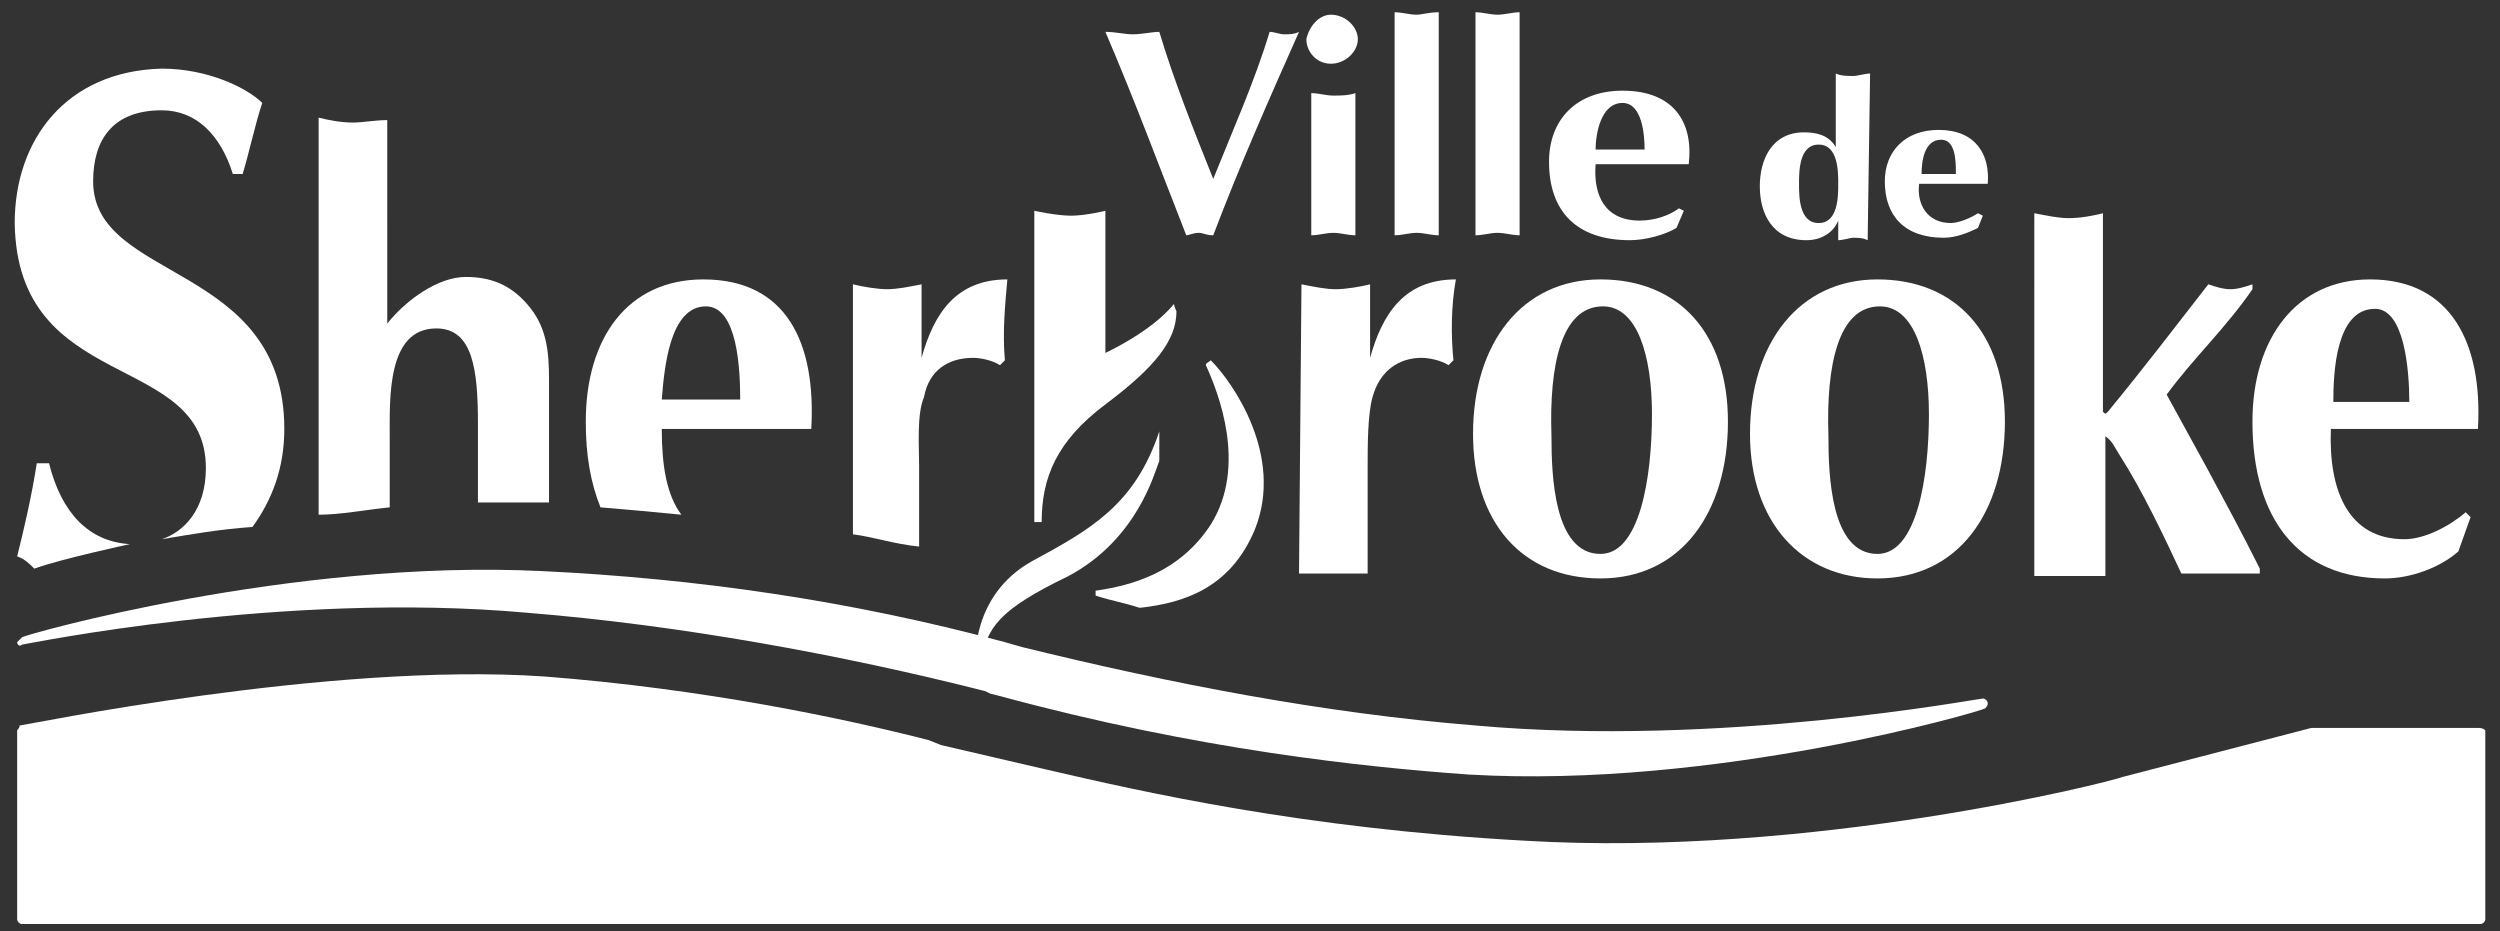 <?xml version="1.0" encoding="utf-8"?>
<!-- Generator: Adobe Illustrator 26.0.3, SVG Export Plug-In . SVG Version: 6.00 Build 0)  -->
<svg version="1.1" id="Calque_1" xmlns="http://www.w3.org/2000/svg" xmlns:xlink="http://www.w3.org/1999/xlink" x="0px" y="0px"
	 viewBox="0 0 102 38" style="enable-background:new 0 0 102 38;" xml:space="preserve">
<rect x="0" y="0" width="102" height="38" fill="#333333" stroke="none"/>
<style type="text/css">
	.st0{fill:#FFFFFF;}
</style>
<g>
	<path class="st0" d="M101.1,29.7h-6.8l0,0l-7.7,2c-0.5,0.2-12.7,3.3-24.4,2.6c-9.1-0.5-15.6-2-19.5-2.9l-4.3-1l-0.5-0.2
		c-3.5-0.9-9.2-2.1-15.7-2.6C13.4,27,1,29.6,0.8,29.6c0,0.1-0.1,0.2-0.1,0.2v7.7c0,0.1,0.1,0.2,0.2,0.2h100.3c0.1,0,0.2-0.1,0.2-0.2
		v-7.7C101.3,29.7,101.2,29.7,101.1,29.7"/>
	<path class="st0" d="M83,8.7c0.5,0.1,1,0.2,1.4,0.2c0.5,0,1-0.1,1.4-0.2v8.1c0.1,0.1,0.1,0.1,0.2,0c1.4-1.7,2.7-3.4,4.1-5.2
		c0.3,0.1,0.6,0.2,0.9,0.2c0.3,0,0.6-0.1,0.9-0.2v0.2c-1.1,1.6-2.4,2.8-3.5,4.3l1.7,3.1c0.7,1.3,1.4,2.6,2.1,4v0.2h-3.2
		c-0.7-1.5-1.6-3.4-2.5-4.8c-0.2-0.3-0.3-0.6-0.6-0.8v5.7h-2.9L83,8.7"/>
	<path class="st0" d="M76.7,12.5c1.4,0,2,2,2,4.4c0,2.6-0.5,5.7-2.1,5.7c-1.9,0-2-3.2-2-4.8C74.5,14.9,75,12.5,76.7,12.5 M76.6,23.6
		c3.3,0,5.2-2.7,5.2-6.4c0-3.6-2-5.8-5.2-5.8c-3.2,0-5.2,2.6-5.2,6.3C71.4,21.3,73.5,23.6,76.6,23.6z"/>
	<path class="st0" d="M65.4,12.5c1.4,0,2,2,2,4.4c0,2.6-0.5,5.7-2.1,5.7c-1.9,0-2-3.2-2-4.8C63.2,14.9,63.7,12.5,65.4,12.5
		 M65.3,23.6c3.3,0,5.2-2.7,5.2-6.4c0-3.6-2-5.8-5.2-5.8c-3.2,0-5.2,2.6-5.2,6.3C60.1,21.3,62.1,23.6,65.3,23.6z"/>
	<path class="st0" d="M98.3,16.4c0-1.3-0.2-3.8-1.4-3.8c-1.6,0-1.7,2.6-1.7,3.8H98.3 M95.1,17.5C95,20,95.8,22,98.1,22
		c0.8,0,1.8-0.5,2.5-1.1l0.2,0.2l-0.5,1.4c-0.8,0.7-2,1.1-3,1.1c-3.5,0-5.4-2.4-5.4-6.4c0-3.4,1.8-5.8,4.8-5.8
		c3.3,0,4.6,2.6,4.4,6.1C101.1,17.5,95.1,17.5,95.1,17.5z"/>
	<path class="st0" d="M27.8,21c-0.6-0.8-0.8-2-0.8-3.5h6.1c0.2-3.5-1-6.1-4.4-6.1c-3.1,0-4.8,2.4-4.8,5.8c0,1.4,0.2,2.5,0.6,3.5
		C25.7,20.8,26.8,20.9,27.8,21 M28.8,12.5c1.3,0,1.4,2.6,1.4,3.8H27C27.1,15.1,27.3,12.5,28.8,12.5z"/>
	<path class="st0" d="M37.5,22.3V19c0-0.8-0.1-2.1,0.2-2.8c0.2-1.1,1-1.6,2-1.6c0.3,0,0.8,0.1,1.1,0.3l0.2-0.2
		c-0.1-1.1,0-2.2,0.1-3.3c-2.1,0-3,1.4-3.5,3.2v-3c-0.5,0.1-1,0.2-1.4,0.2s-1-0.1-1.4-0.2v10.2C35.6,21.9,36.5,22.2,37.5,22.3"/>
	<path class="st0" d="M15.9,20.7v-2.9c0-1.6-0.1-4.4,1.9-4.4c1.5,0,1.7,1.7,1.7,3.9v3.2c1,0,2,0,2.9,0v-5c0-1.2-0.1-2.2-0.9-3.1
		c-0.7-0.8-1.5-1.1-2.5-1.1c-1.1,0-2.4,0.9-3.2,1.9V4.9c-0.5,0-1,0.1-1.4,0.1c-0.5,0-1-0.1-1.4-0.2V21C13.9,21,14.9,20.8,15.9,20.7"
		/>
	<path class="st0" d="M53.1,11.6c0.5,0.1,1,0.2,1.4,0.2s1-0.1,1.4-0.2v3c0.5-1.8,1.4-3.2,3.5-3.2c-0.2,1.1-0.2,2.3-0.1,3.3l-0.2,0.2
		c-0.3-0.2-0.8-0.3-1.1-0.3c-0.9,0-1.7,0.5-2,1.6c-0.2,0.7-0.2,2-0.2,2.8v4.4H53L53.1,11.6"/>
	<path class="st0" d="M48.9,9.5c-0.2,0-0.4,0.1-0.5,0.1c-1.1-2.8-2.1-5.5-3.3-8.3c0.4,0,0.8,0.1,1.1,0.1c0.4,0,0.8-0.1,1.1-0.1
		c0.6,2,1.4,4,2.2,6c0.8-2,1.7-4,2.3-6c0.2,0,0.4,0.1,0.6,0.1c0.2,0,0.4,0,0.6-0.1c-1.2,2.7-2.4,5.4-3.5,8.3
		C49.2,9.6,49.1,9.5,48.9,9.5"/>
	<path class="st0" d="M53.5,3.8c0.3,0,0.6,0.1,0.9,0.1c0.3,0,0.6,0,0.9-0.1v5.8c-0.3,0-0.6-0.1-0.9-0.1c-0.3,0-0.6,0.1-0.9,0.1V3.8
		 M54.3,0.6c0.6,0,1.1,0.5,1.1,1s-0.5,1-1.1,1c-0.6,0-1-0.5-1-1C53.4,1.1,53.8,0.6,54.3,0.6z"/>
	<path class="st0" d="M58.7,9.6c-0.3,0-0.6-0.1-0.9-0.1c-0.3,0-0.6,0.1-0.9,0.1V0.5c0.3,0,0.6,0.1,0.9,0.1c0.2,0,0.5-0.1,0.9-0.1
		V9.6"/>
	<path class="st0" d="M62,9.6c-0.3,0-0.6-0.1-0.9-0.1c-0.3,0-0.6,0.1-0.9,0.1V0.5c0.3,0,0.6,0.1,0.9,0.1c0.3,0,0.6-0.1,0.9-0.1V9.6"
		/>
	<path class="st0" d="M65.1,6.1c0-0.6,0.2-1.9,1.1-1.9c0.8,0,0.9,1.3,0.9,1.9H65.1 M68.9,6.7c0.2-1.7-0.6-3-2.7-3
		c-1.9,0-3,1.2-3,2.9c0,2,1.1,3.2,3.3,3.2c0.6,0,1.4-0.2,1.9-0.5l0.3-0.7l-0.2-0.1c-0.4,0.3-1,0.5-1.6,0.5c-1.4,0-1.9-1-1.8-2.3
		H68.9z"/>
	<path class="st0" d="M74.2,5.9c0.8,0,0.8,1.1,0.8,1.6S75,9.1,74.2,9.1c-0.8,0-0.8-1.1-0.8-1.6S73.4,5.9,74.2,5.9 M76.3,3
		c-0.2,0-0.5,0.1-0.7,0.1c-0.2,0-0.5,0-0.7-0.1V6c-0.3-0.5-0.8-0.6-1.3-0.6c-1.3,0-1.8,1.1-1.8,2.2s0.5,2.2,1.9,2.2
		c0.6,0,1.1-0.3,1.3-0.8v0.8c0.2,0,0.5-0.1,0.6-0.1c0.2,0,0.4,0,0.6,0.1L76.3,3L76.3,3z"/>
	<path class="st0" d="M78.4,7.1c0-0.5,0.1-1.4,0.8-1.4c0.6,0,0.6,0.9,0.6,1.4H78.4 M81.1,7.5c0.1-1.2-0.5-2.2-2-2.2
		c-1.4,0-2.2,0.9-2.2,2.1c0,1.4,0.8,2.3,2.4,2.3c0.5,0,1-0.2,1.4-0.4l0.2-0.5l-0.2-0.1c-0.3,0.2-0.8,0.4-1.1,0.4
		c-1,0-1.4-0.8-1.3-1.6L81.1,7.5L81.1,7.5z"/>
	<path class="st0" d="M5.3,22.2c-1.7-0.1-2.8-1.3-3.3-3.3H1.5c-0.2,1.3-0.5,2.6-0.8,3.8C1,22.8,1.2,23,1.4,23.2
		C2.5,22.8,5.3,22.2,5.3,22.2"/>
	<path class="st0" d="M8.4,19.1c0,1.7-0.9,2.6-1.8,2.9c1.2-0.2,2.3-0.4,3.7-0.5c0.8-1.1,1.3-2.4,1.3-4c0-6.8-7.8-6-7.8-10.1
		c0-1.7,0.8-2.9,2.8-2.9c1.4,0,2.4,1,2.9,2.6h0.4c0.3-1,0.5-2,0.8-2.9c-0.6-0.6-2.2-1.4-4.1-1.4c-3.9,0.1-6,2.9-6,6.3
		C0.7,16.1,8.4,14.3,8.4,19.1"/>
	<path class="st0" d="M81.1,28.7c0-0.1-0.1-0.2-0.2-0.2c-0.2,0-10.7,2-20.7,1.1c-6.2-0.5-12.4-1.7-18.5-3.2L41,26.2
		c-6.3-1.7-12.6-2.6-18.9-2.9C11.9,22.8,1,25.9,0.9,26s-0.2,0.2-0.2,0.2c0,0.1,0.1,0.2,0.2,0.1c0.1,0,10.6-2.2,20.6-1.3
		c6.2,0.5,12.8,1.7,18.7,3.2l0.2,0.1l0.4,0.1c8.1,2.2,14.9,2.9,19.1,3.2C70,32.2,80.9,29,81,28.9C81,28.9,81.1,28.8,81.1,28.7"/>
	<path class="st0" d="M49.4,14.7c-0.1,0.1-0.2,0.1-0.2,0.2c0.5,1.1,1.7,4.1,0.2,6.5c-1.3,2-3.3,2.5-4.7,2.7v0.2
		c0.6,0.2,1.2,0.3,1.8,0.5c1.8-0.2,3.7-0.8,4.7-3.2C52.4,18.6,50.3,15.6,49.4,14.7"/>
	<path class="st0" d="M47.9,12.4c-0.9,1.1-2.6,1.9-2.8,2V8.6c0,0-0.8,0.2-1.4,0.2c-0.6,0-1.5-0.2-1.5-0.2v12.7h0.3
		c0-1.8,0.6-3.3,2.6-4.8c2-1.5,2.9-2.6,2.9-3.8C47.9,12.5,47.9,12.4,47.9,12.4"/>
	<path class="st0" d="M47.3,17.6v1.2c-0.2,0.5-0.9,3.2-3.7,4.7c-2.9,1.4-3.3,2.1-3.6,3.5C39.8,27,39.8,27,39.8,27s-0.2-2.7,2.3-4.1
		C44.5,21.6,46.3,20.6,47.3,17.6"/>
</g>
</svg>
